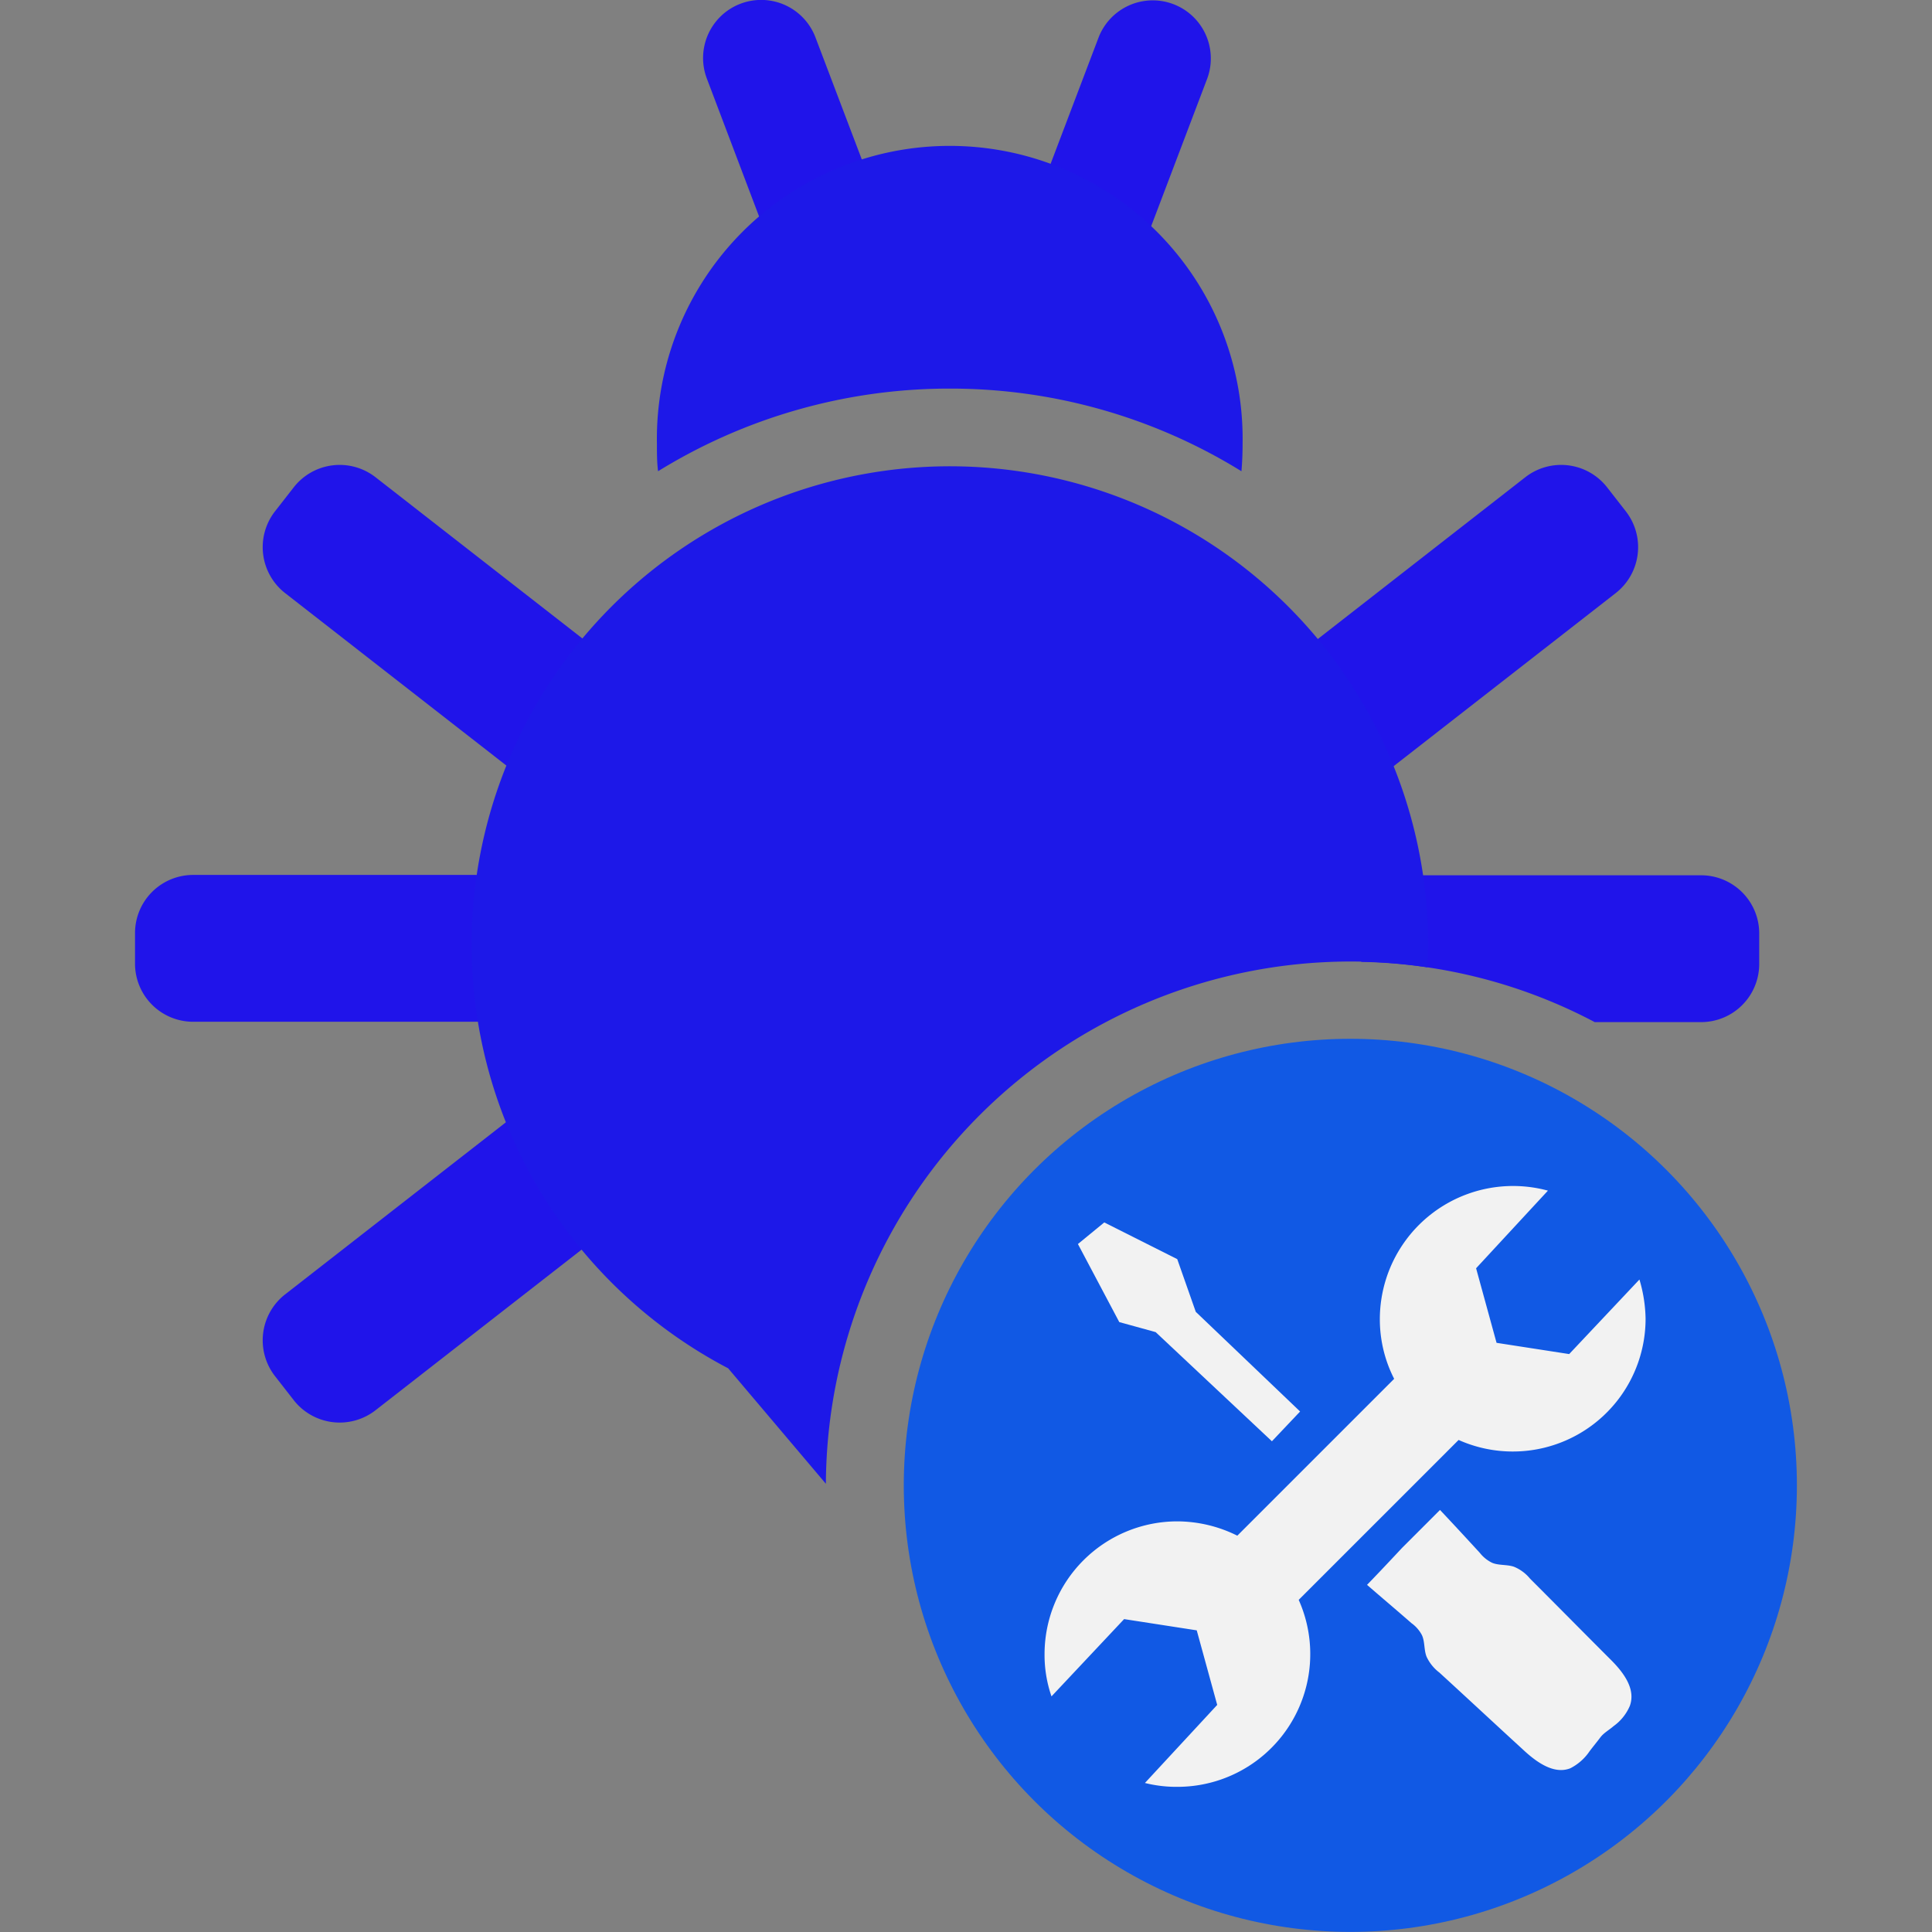 <svg xmlns="http://www.w3.org/2000/svg" xmlns:svgjs="http://svgjs.com/svgjs" xmlns:xlink="http://www.w3.org/1999/xlink" width="288" height="288"><rect width="100%" height="100%" fill="#808080" stroke="none"/><svg xmlns="http://www.w3.org/2000/svg" width="288" height="288" viewBox="0 0 18.925 22"><g class="color000 svgShape" transform="translate(-40.9 -5.901)"><path fill="#2014ea" d="M49.065,9.292h0a.667.667,0,0,1-.853-.383l-.8-2.112a.661.661,0,1,1,1.236-.471l.8,2.107A.669.669,0,0,1,49.065,9.292Zm-2.78,4.945-.216.277a.664.664,0,0,1-.928.114l-2.534-1.975a.664.664,0,0,1-.114-.928l.216-.277a.664.664,0,0,1,.928-.114l2.534,1.975A.664.664,0,0,1,46.285,14.237Zm7.8,0,.216.277a.664.664,0,0,0,.928.114l2.534-1.975a.664.664,0,0,0,.114-.928l-.216-.277a.664.664,0,0,0-.928-.114L54.2,13.309A.664.664,0,0,0,54.084,14.237Zm-7.8,4.821-.216-.277a.664.664,0,0,0-.928-.114l-2.534,1.975a.664.664,0,0,0-.114.928l.216.277a.664.664,0,0,0,.928.114l2.534-1.975A.664.664,0,0,0,46.285,19.058Zm-.853-2.182v-.352a.662.662,0,0,0-.66-.66H41.56a.662.662,0,0,0-.66.66v.352a.662.662,0,0,0,.66.66h3.211A.656.656,0,0,0,45.431,16.876Zm6.022-7.584h0a.667.667,0,0,0,.853-.383l.8-2.107a.661.661,0,0,0-1.236-.471l-.8,2.107A.66.66,0,0,0,51.453,9.292Zm6.071,8.248h1.21a.662.662,0,0,0,.66-.66v-.352a.662.662,0,0,0-.66-.66H55.523a.662.662,0,0,0-.66.66v.326A5.916,5.916,0,0,1,57.524,17.541Z" class="colore33324 svgShape" data-name="Path 5669"/><path fill="#1d18e8" d="M179.339,47.705a6.3,6.3,0,0,1,3.317.941c.009-.1.013-.207.013-.312a3.335,3.335,0,1,0-6.669,0c0,.106,0,.211.013.312A6.315,6.315,0,0,1,179.339,47.705Z" class="colorea5137 svgShape" data-name="Path 5670" transform="translate(-129.157 -37.379)"/><circle cx="5.085" cy="5.085" r="5.085" fill="#1159e4" class="colorfd907e svgShape" data-name="Ellipse 511" transform="translate(49.654 17.73)"/><path fill="#f2f2f2" d="M283.075,313.965l-.8.849-.827-.128-.233-.849.818-.884a1.517,1.517,0,0,0-1.914,1.461,1.485,1.485,0,0,0,.163.682l-1.786,1.786a1.542,1.542,0,0,0-.682-.163,1.513,1.513,0,0,0-1.513,1.513,1.443,1.443,0,0,0,.079.48l.827-.88.827.128.233.849-.823.889a1.466,1.466,0,0,0,.37.044,1.512,1.512,0,0,0,1.381-2.129l1.821-1.821a1.512,1.512,0,0,0,2.129-1.381A1.646,1.646,0,0,0,283.075,313.965Z" class="colorf2f2f2 svgShape" data-name="Path 5671" transform="translate(-225.044 -293.494)"/><path fill="#f2f2f2" d="M287.208,324.794l.321-.339-1.188-1.135-.211-.6-.831-.418-.3.246.471.889.414.114Z" class="colorf2f2f2 svgShape" data-name="Path 5672" transform="translate(-233.362 -302.481)"/><path fill="#f2f2f2" d="M362.663,398.4c-.3-.3-.607-.611-.911-.915a.461.461,0,0,0-.185-.136c-.079-.026-.172-.013-.246-.044a.4.4,0,0,1-.141-.114c-.15-.163-.3-.326-.453-.488l-.431.431h0c-.176.189-.356.378-.4.422.167.145.339.29.506.436a.392.392,0,0,1,.119.136c.035.075.022.167.053.246a.48.48,0,0,0,.145.18c.317.29.633.585.95.875.15.141.352.29.541.216a.581.581,0,0,0,.22-.194c.04-.053.084-.106.123-.158s.1-.084.15-.128a.548.548,0,0,0,.185-.229C362.962,398.737,362.808,398.543,362.663,398.4Z" class="colorf2f2f2 svgShape" data-name="Path 5673" transform="translate(-304.967 -373.608)"/><path fill="#1d18e8" d="M138.1,132.335a5.793,5.793,0,0,1,.88.066c0-.088.009-.172.009-.26a5.446,5.446,0,1,0-7.971,4.826l1.113,1.315A5.976,5.976,0,0,1,138.1,132.335Z" class="colorea5137 svgShape" data-name="Path 5674" transform="translate(-83.364 -115.485)"/></g></svg></svg>
